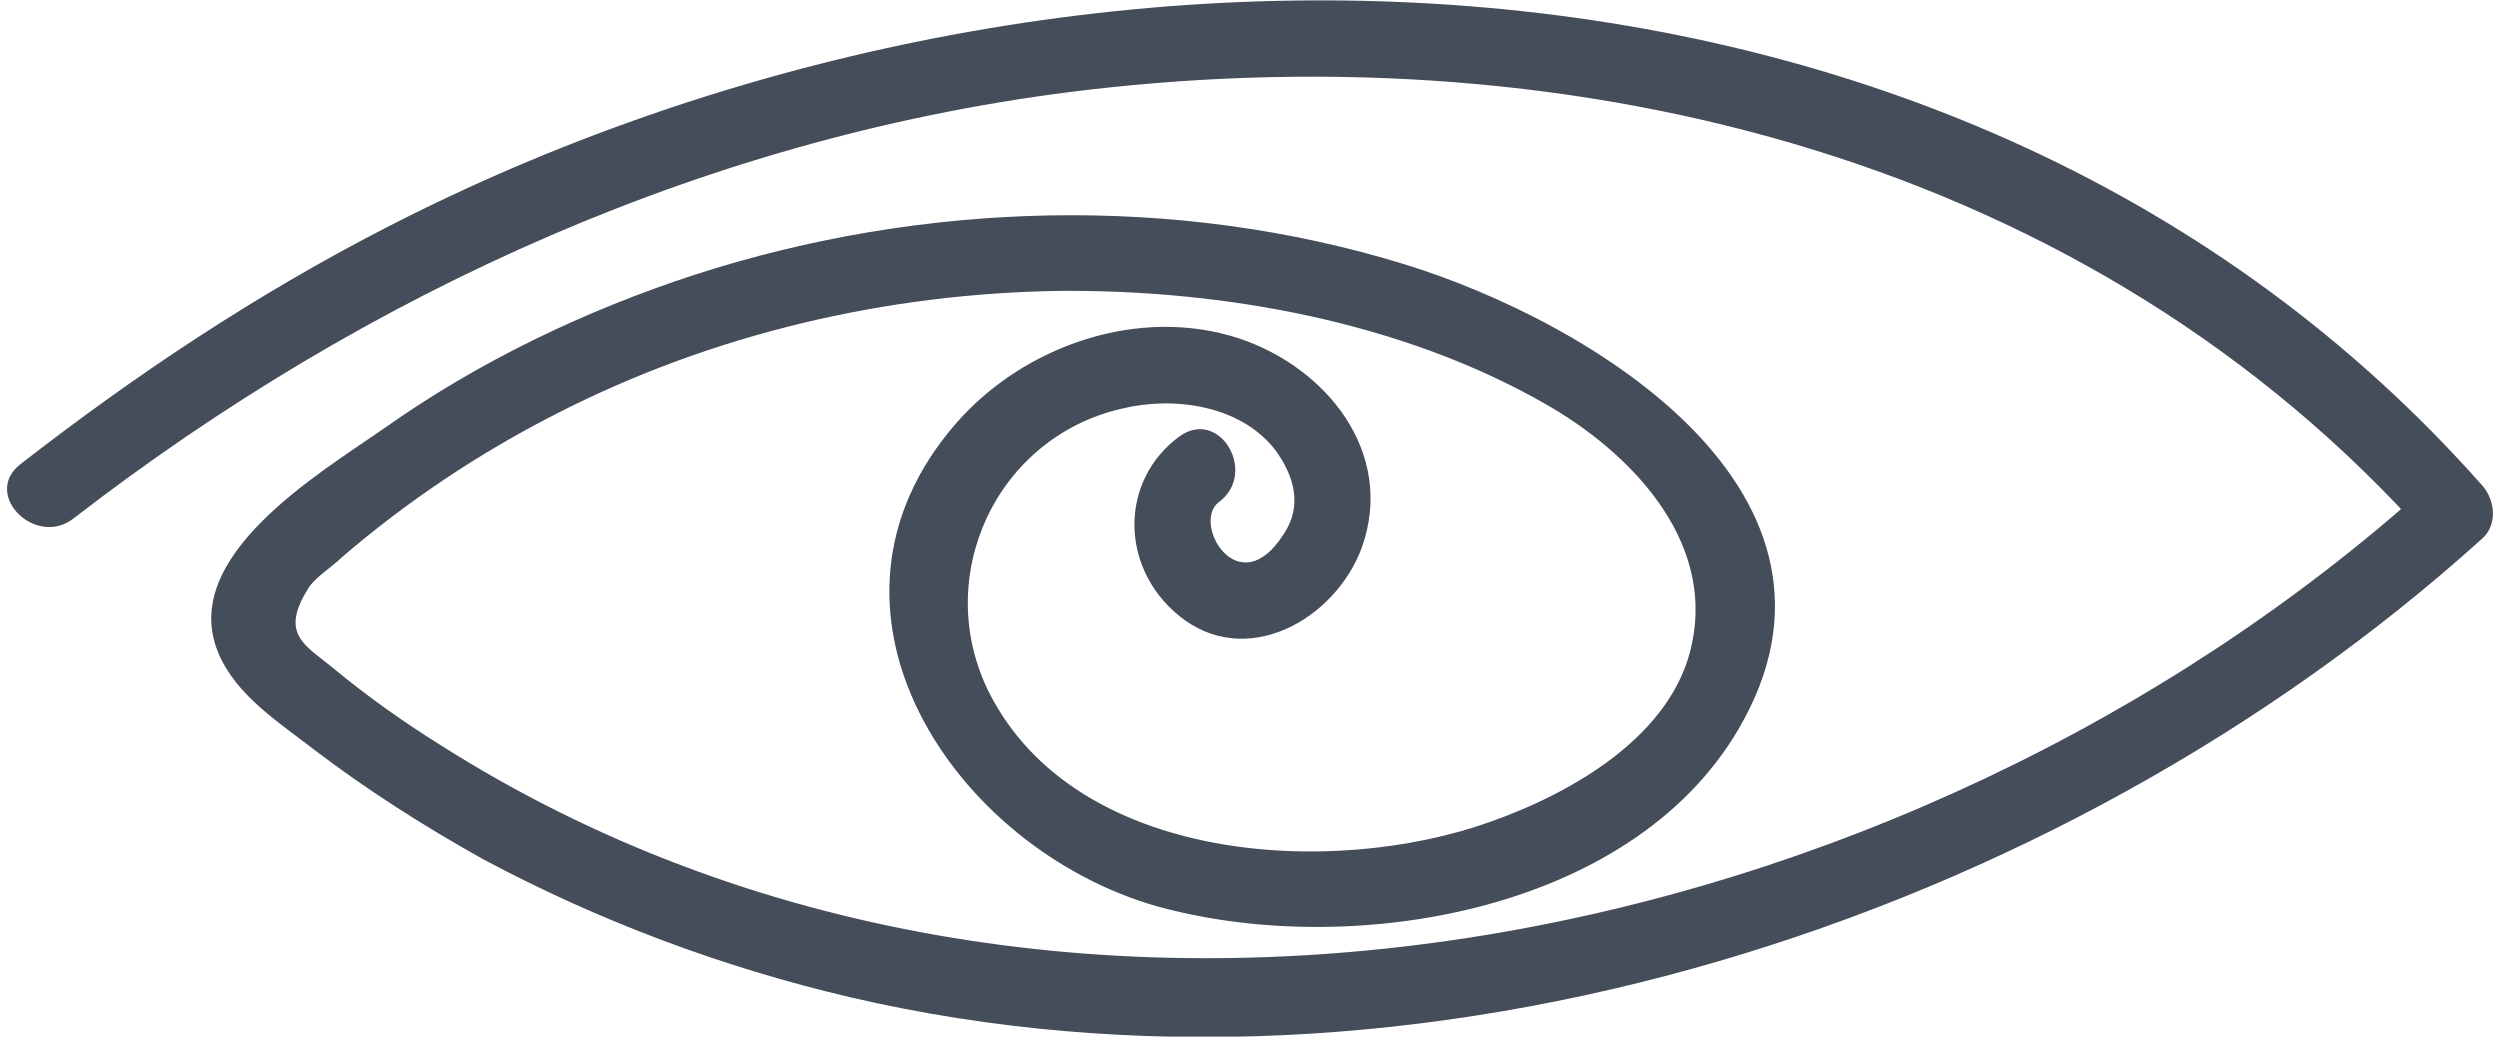 <svg xmlns="http://www.w3.org/2000/svg" xmlns:xlink="http://www.w3.org/1999/xlink" xmlns:xodm="http://www.corel.com/coreldraw/odm/2003" xml:space="preserve" width="41px" height="17px" fill-rule="evenodd" clip-rule="evenodd" viewBox="0 0 2.154 0.898">
 <g id="Layer_x0020_1">
  <path fill="#454D5A" fill-rule="nonzero" d="M0.058 0.449c0.255,-0.197 0.555,-0.333 0.877,-0.371 0.425,-0.05 0.87,0.059 1.163,0.389l0 -0.047c-0.451,0.407 -1.19,0.564 -1.723,0.225 -0.032,-0.02 -0.063,-0.042 -0.092,-0.066 -0.024,-0.02 -0.047,-0.029 -0.022,-0.069 0.005,-0.009 0.021,-0.019 0.029,-0.027 0.057,-0.049 0.12,-0.091 0.187,-0.125 0.135,-0.069 0.286,-0.104 0.436,-0.106 0.142,-0.001 0.296,0.027 0.42,0.098 0.072,0.041 0.146,0.116 0.127,0.207 -0.016,0.08 -0.104,0.13 -0.175,0.155 -0.137,0.049 -0.359,0.036 -0.434,-0.112 -0.05,-0.1 0.006,-0.221 0.115,-0.246 0.045,-0.011 0.103,-0.003 0.133,0.036 0.016,0.022 0.024,0.048 0.007,0.073 -0.039,0.061 -0.08,-0.01 -0.056,-0.028 0.034,-0.025 0.001,-0.082 -0.034,-0.057 -0.052,0.038 -0.052,0.113 -0.001,0.155 0.058,0.048 0.136,0.004 0.159,-0.059 0.029,-0.082 -0.031,-0.156 -0.107,-0.181 -0.086,-0.028 -0.185,0.006 -0.244,0.073 -0.142,0.162 -0.002,0.369 0.173,0.419 0.165,0.046 0.41,0.007 0.504,-0.153 0.12,-0.204 -0.127,-0.353 -0.289,-0.403 -0.198,-0.061 -0.417,-0.055 -0.615,0.009 -0.095,0.031 -0.187,0.075 -0.269,0.133 -0.056,0.039 -0.178,0.111 -0.144,0.194 0.015,0.037 0.053,0.061 0.084,0.085 0.046,0.035 0.095,0.066 0.145,0.094 0.101,0.054 0.208,0.094 0.319,0.12 0.489,0.114 1.045,-0.065 1.413,-0.397 0.014,-0.012 0.012,-0.034 0,-0.047 -0.452,-0.51 -1.242,-0.518 -1.815,-0.223 -0.113,0.058 -0.218,0.128 -0.317,0.205 -0.034,0.026 0.013,0.073 0.046,0.047z"></path>
 </g>
</svg>